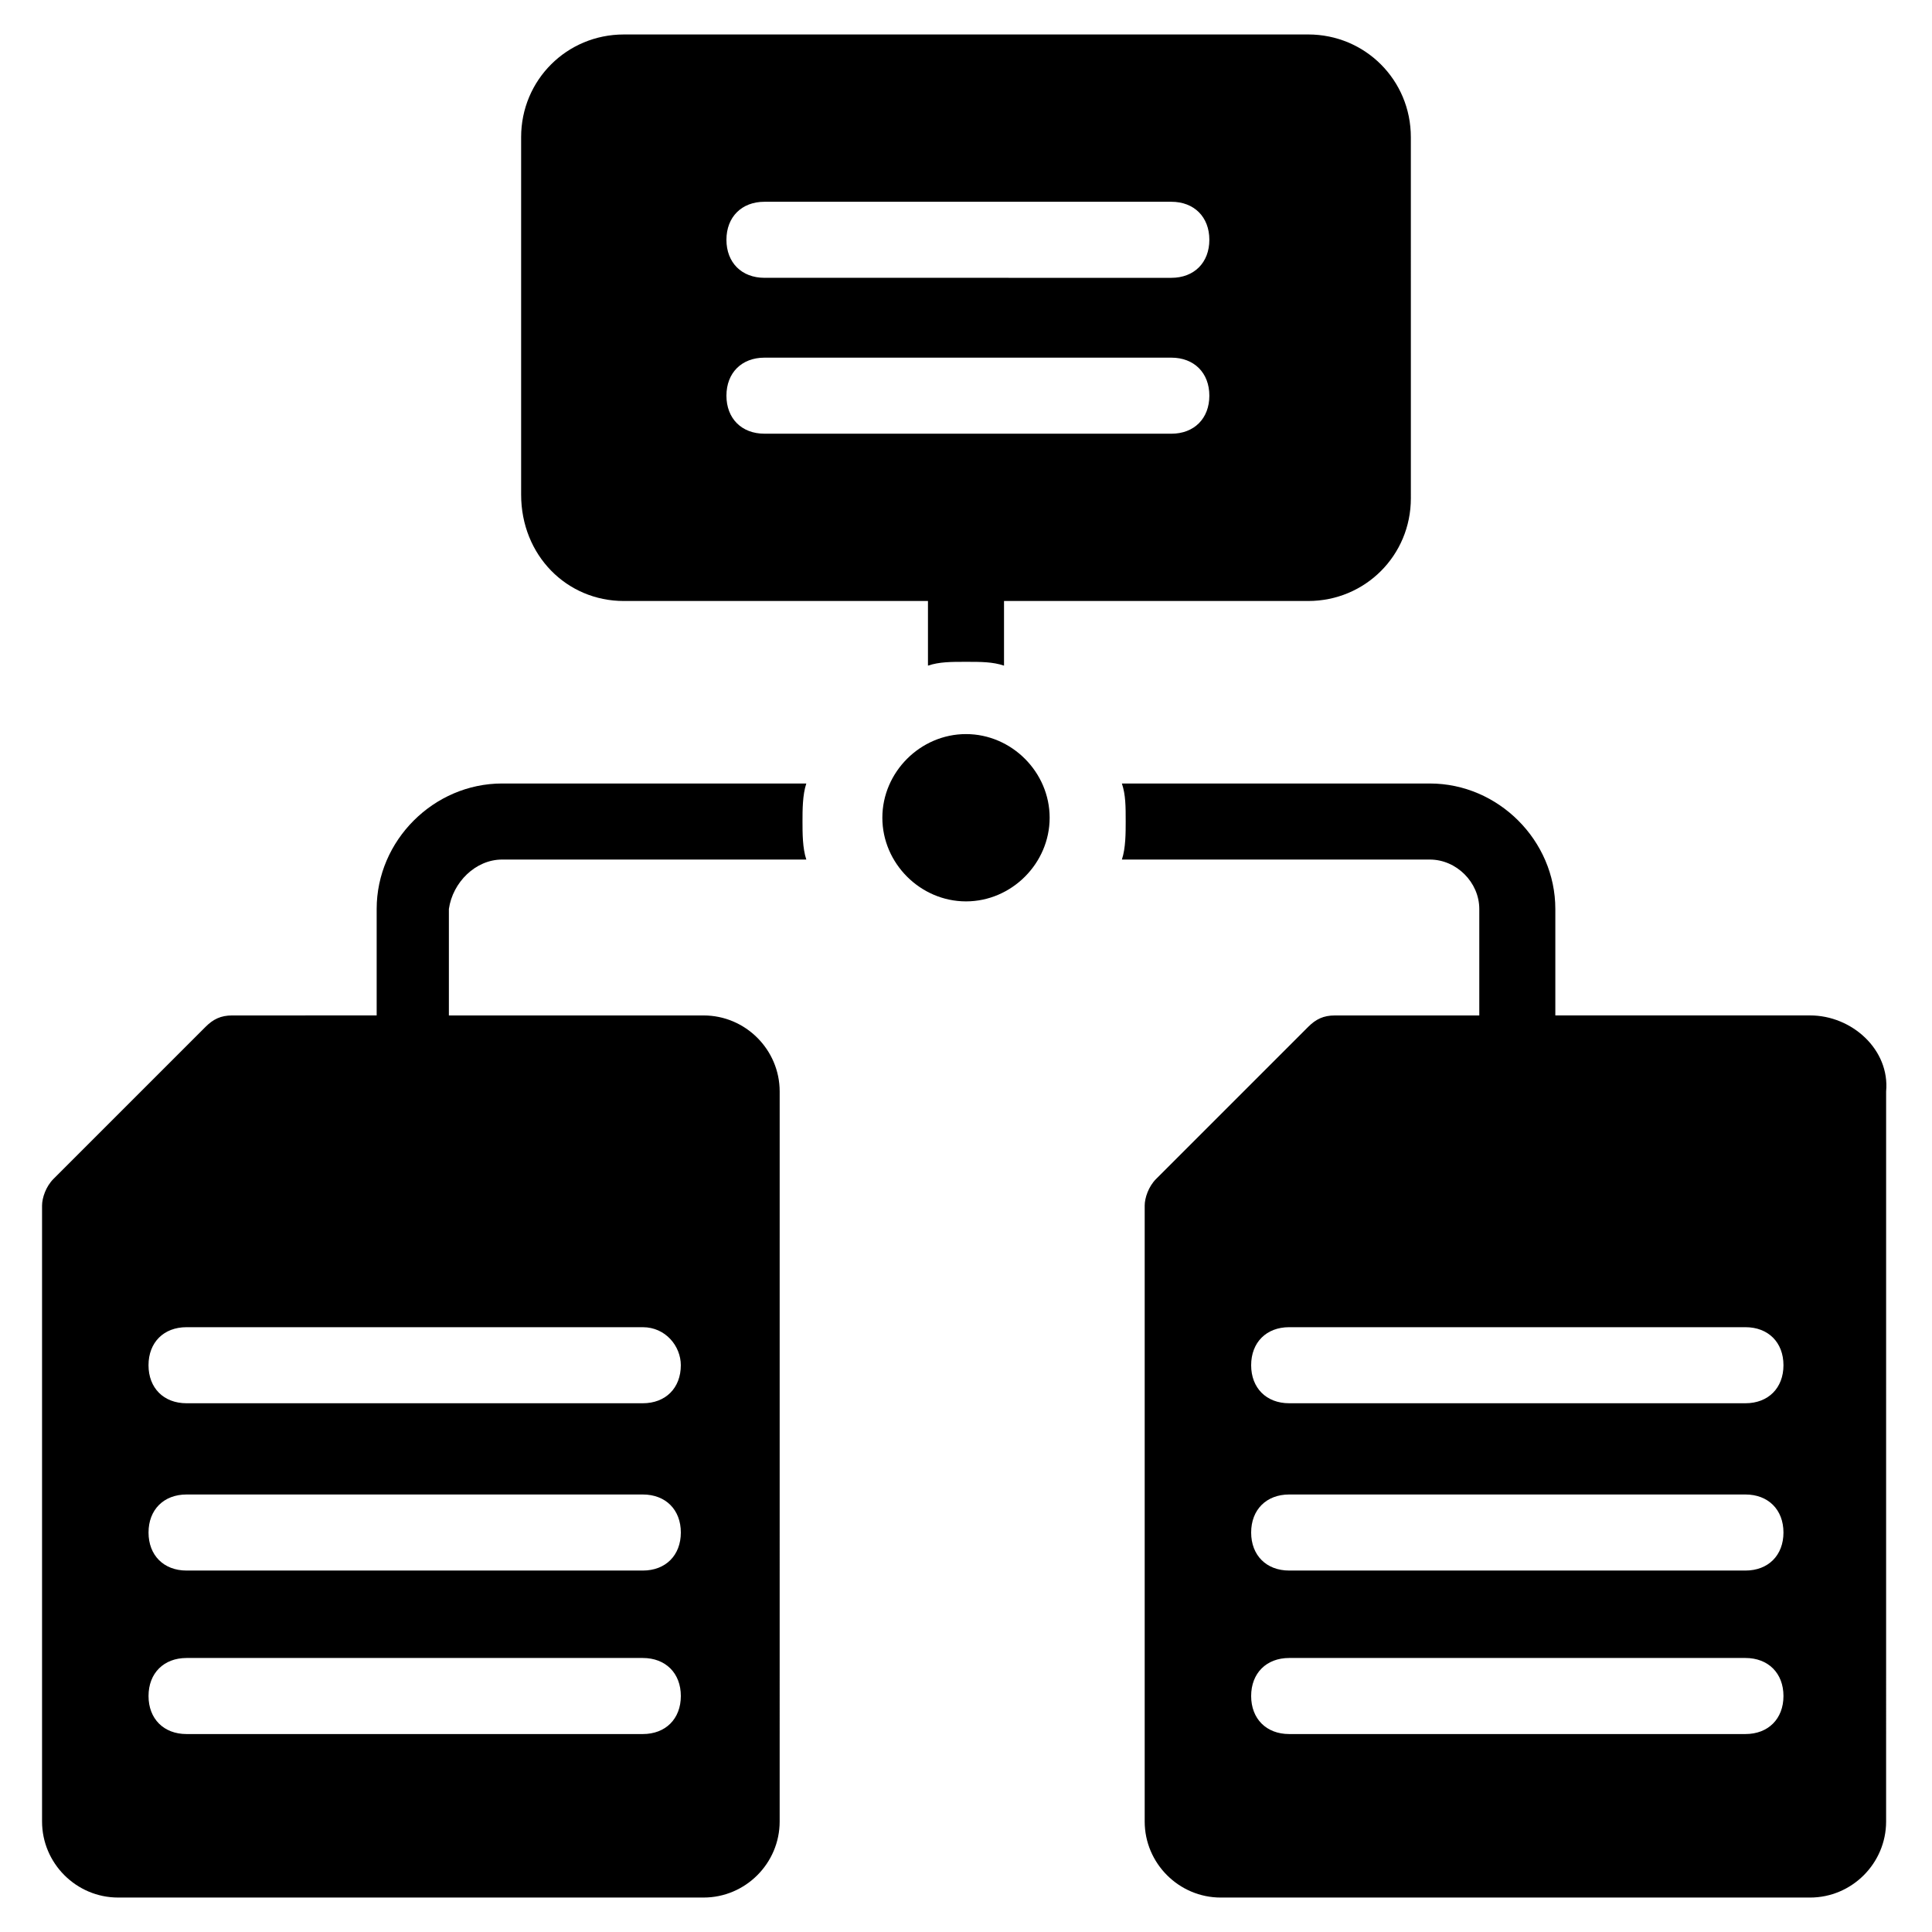 <?xml version="1.0" encoding="UTF-8"?>
<!-- Uploaded to: SVG Repo, www.svgrepo.com, Generator: SVG Repo Mixer Tools -->
<svg fill="#000000" width="800px" height="800px" version="1.1" viewBox="144 144 512 512" xmlns="http://www.w3.org/2000/svg">
 <g>
  <path d="m277.07 371.79h80.609c-1.008-3.023-1.008-7.055-1.008-10.078 0-3.023 0-7.055 1.008-10.078h-80.609c-18.137 0-33.25 15.113-33.25 33.25v28.215l-38.293 0.004c-3.023 0-5.039 1.008-7.055 3.023l-40.305 40.305c-2.016 2.016-3.023 5.039-3.023 7.055v163.23c0 11.082 9.07 20.152 20.152 20.152h155.17c11.082 0 20.152-9.07 20.152-20.152l0.004-193.46c0-11.082-9.07-20.152-20.152-20.152h-67.512v-28.215c1.008-7.051 7.055-13.098 14.109-13.098zm37.281 231.75h-120.91c-6.047 0-10.078-4.031-10.078-10.078 0-6.047 4.031-10.078 10.078-10.078h120.91c6.047 0 10.078 4.031 10.078 10.078-0.004 6.047-4.031 10.078-10.078 10.078zm0-43.328h-120.91c-6.047 0-10.078-4.031-10.078-10.078 0-6.047 4.031-10.078 10.078-10.078h120.91c6.047 0 10.078 4.031 10.078 10.078-0.004 6.047-4.031 10.078-10.078 10.078zm10.074-54.414c0 6.047-4.031 10.078-10.078 10.078h-120.91c-6.047 0-10.078-4.031-10.078-10.078s4.031-10.078 10.078-10.078h120.91c6.051 0.004 10.078 5.043 10.078 10.078z"/>
  <path d="m623.69 413.1h-67.512v-28.215c0-18.137-15.113-33.25-33.25-33.25h-81.617c1.008 3.023 1.008 6.047 1.008 10.078 0 3.023 0 7.055-1.008 10.078h81.617c7.055 0 13.098 6.047 13.098 13.098v28.215h-38.289c-3.023 0-5.039 1.008-7.055 3.023l-40.305 40.305c-2.016 2.016-3.023 5.039-3.023 7.055v163.23c0 11.082 9.07 20.152 20.152 20.152h156.18c11.082 0 20.152-9.07 20.152-20.152l0.004-193.47c1.008-11.082-9.07-20.152-20.152-20.152zm-17.133 190.44h-120.91c-6.047 0-10.078-4.031-10.078-10.078 0-6.047 4.031-10.078 10.078-10.078h120.91c6.047 0 10.078 4.031 10.078 10.078 0 6.047-4.031 10.078-10.078 10.078zm0-43.328h-120.91c-6.047 0-10.078-4.031-10.078-10.078 0-6.047 4.031-10.078 10.078-10.078h120.91c6.047 0 10.078 4.031 10.078 10.078 0 6.047-4.031 10.078-10.078 10.078zm0-44.336h-120.91c-6.047 0-10.078-4.031-10.078-10.078s4.031-10.078 10.078-10.078h120.91c6.047 0 10.078 4.031 10.078 10.078s-4.031 10.078-10.078 10.078z"/>
  <path d="m309.31 303.27h80.609v17.129c3.023-1.008 6.047-1.008 10.078-1.008s7.055 0 10.078 1.008v-17.129h80.609c15.113 0 27.207-12.09 27.207-27.207l-0.004-95.723c0-15.113-12.09-27.207-27.207-27.207l-181.37 0.004c-15.113 0-27.207 12.09-27.207 27.207v94.715c0 16.121 12.094 28.211 27.207 28.211zm37.281-105.8h107.82c6.047 0 10.078 4.031 10.078 10.078s-4.031 10.078-10.078 10.078l-107.82-0.004c-6.047 0-10.078-4.031-10.078-10.078 0.004-6.047 4.035-10.074 10.078-10.074zm0 41.312h107.82c6.047 0 10.078 4.031 10.078 10.078s-4.031 10.078-10.078 10.078l-107.82-0.004c-6.047 0-10.078-4.031-10.078-10.078 0.004-6.047 4.035-10.074 10.078-10.074z"/>
  <path d="m400 338.54c-12.09 0-22.168 10.078-22.168 22.168s10.078 22.168 22.168 22.168 22.168-10.078 22.168-22.168c0-12.094-10.078-22.168-22.168-22.168z"/>
 </g>
</svg>